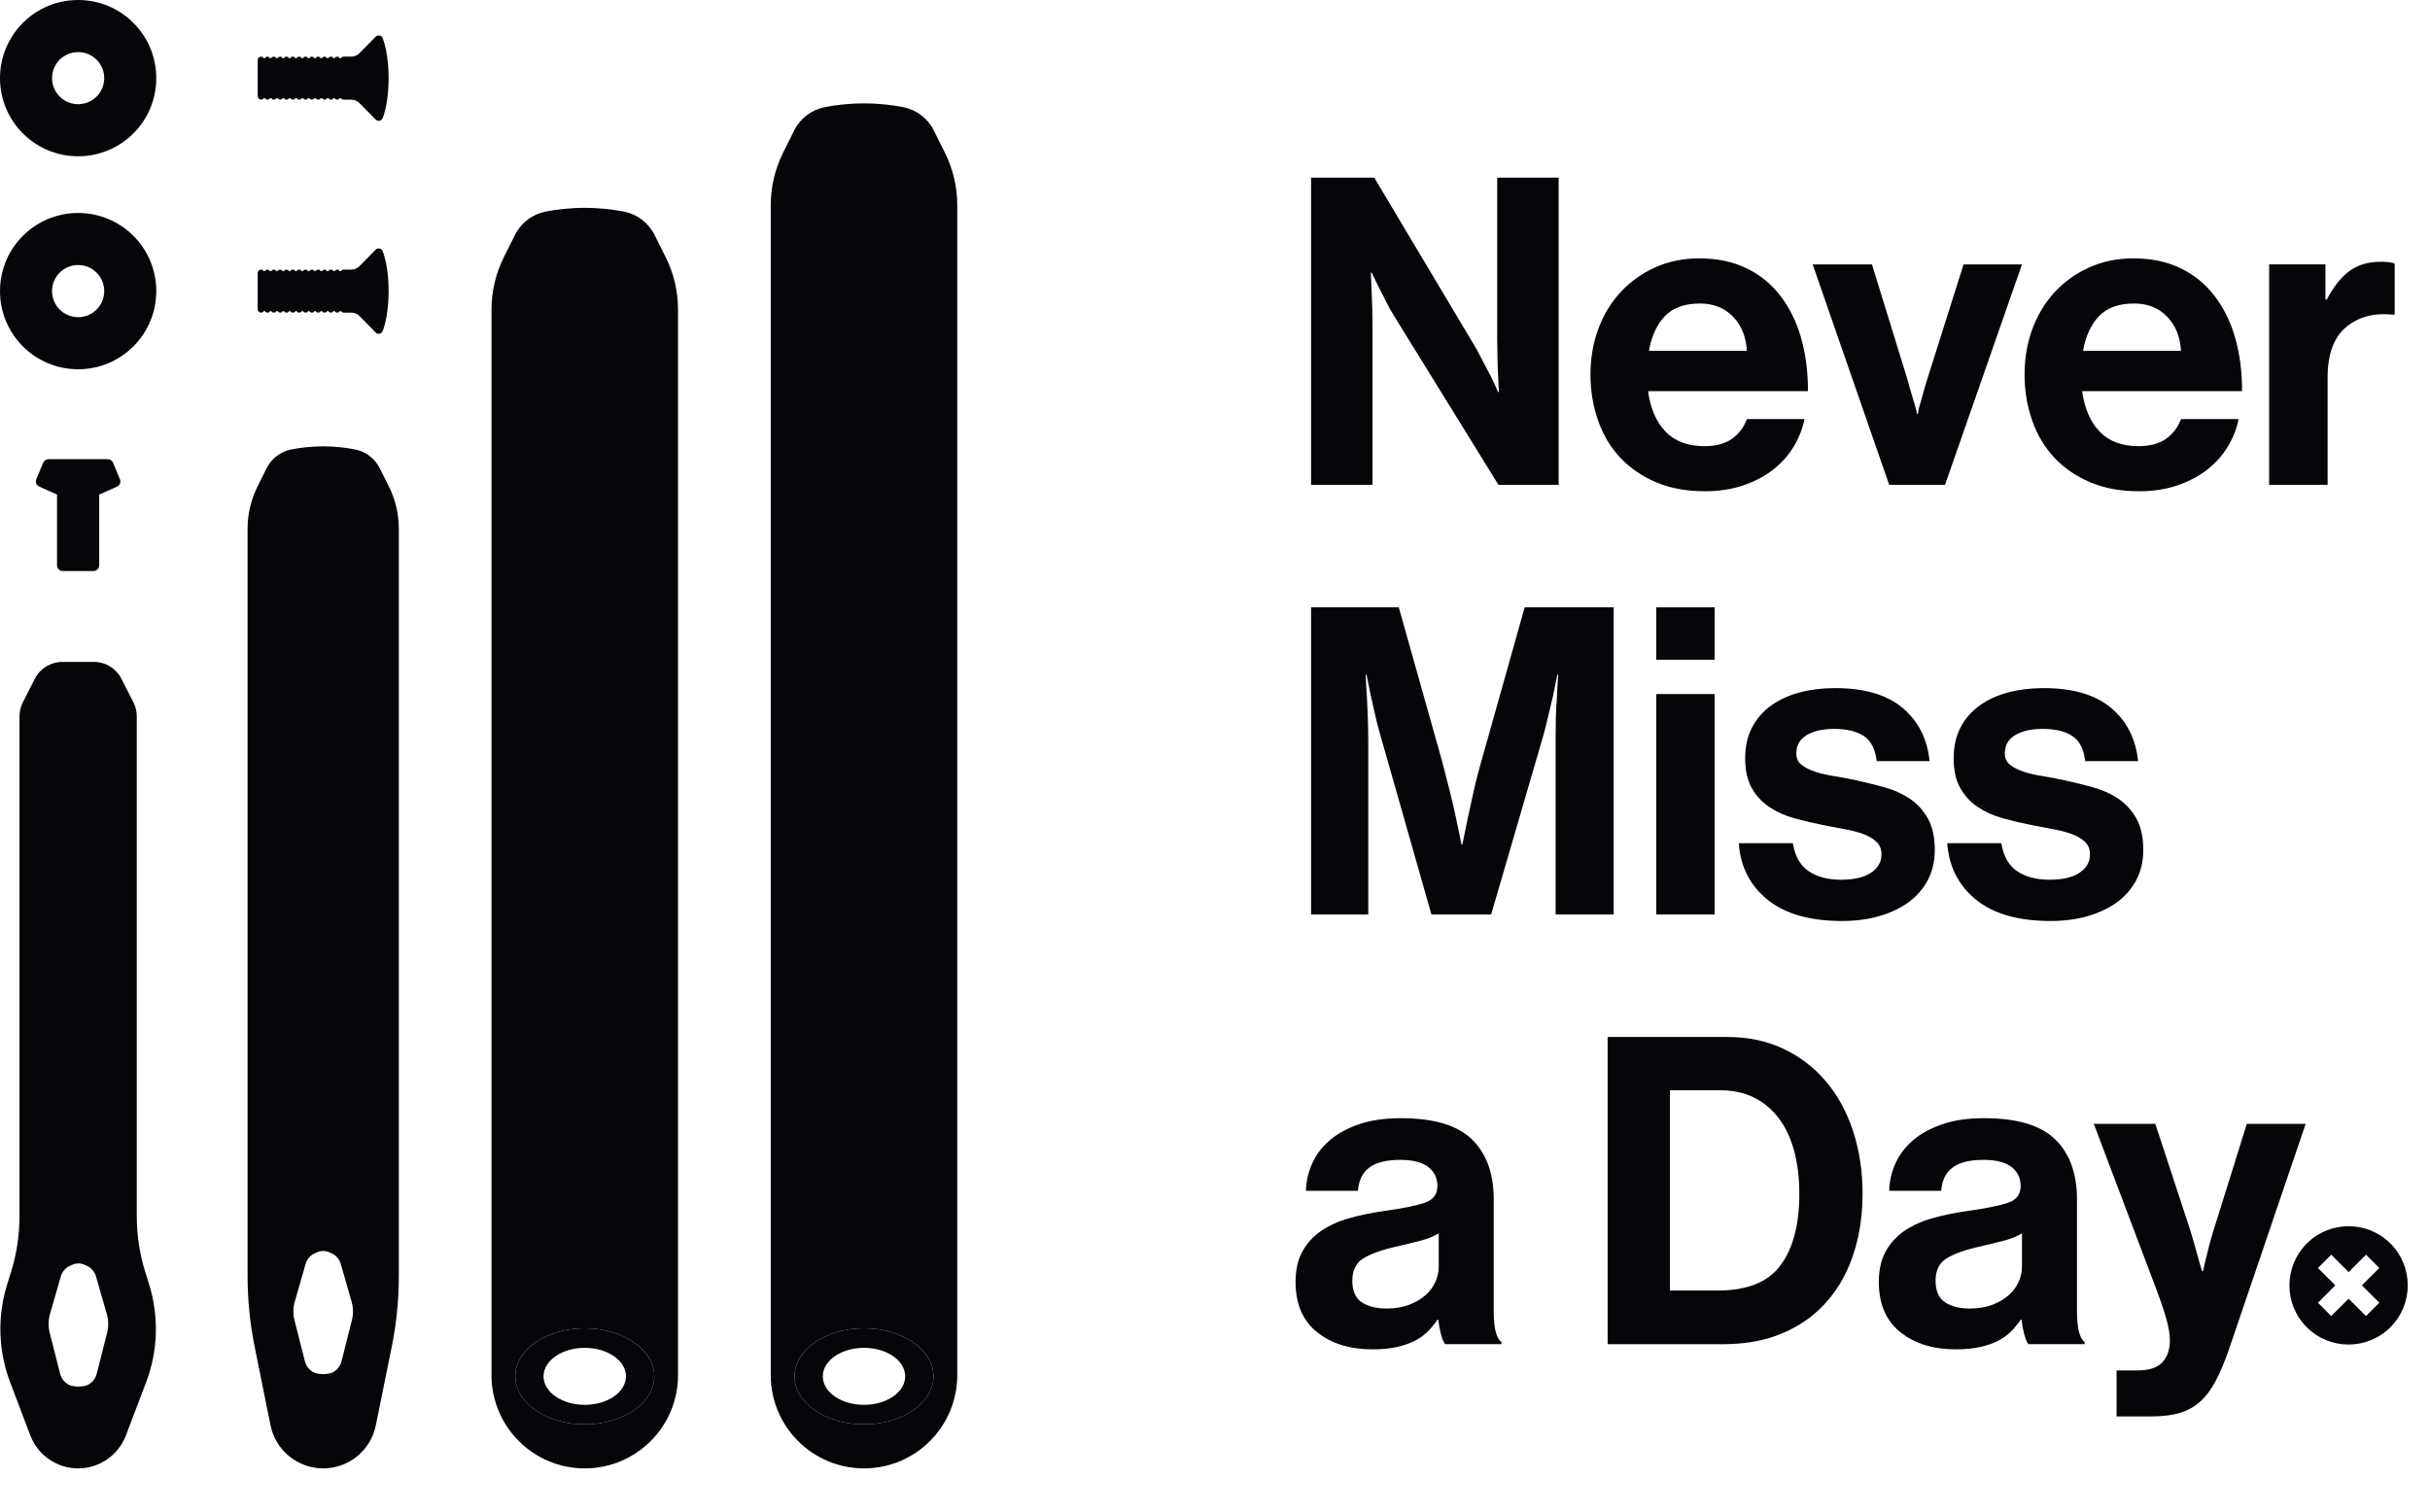 <svg style="fill-rule:evenodd;clip-rule:evenodd;stroke-linejoin:round;stroke-miterlimit:2;" xml:space="preserve" xmlns:xlink="http://www.w3.org/1999/xlink" xmlns="http://www.w3.org/2000/svg" version="1.1" viewBox="0 0 45 28" height="100%" width="100%"><path style="fill:#06060a;fill-rule:nonzero;" d="M24.279,3.29l1.17,-0l1.894,3.176c0.043,0.08 0.088,0.166 0.136,0.259c0.047,0.093 0.093,0.179 0.135,0.258c0.048,0.096 0.09,0.189 0.127,0.279l0.016,-0c-0.005,-0.112 -0.01,-0.226 -0.016,-0.342c-0.005,-0.101 -0.009,-0.209 -0.011,-0.323c-0.003,-0.114 -0.004,-0.221 -0.004,-0.322l0,-2.985l1.138,-0l0,5.691l-1.115,-0l-1.942,-3.144c-0.048,-0.074 -0.094,-0.158 -0.139,-0.251c-0.045,-0.092 -0.089,-0.179 -0.132,-0.258c-0.047,-0.096 -0.092,-0.188 -0.135,-0.279l-0.015,-0c0.004,0.117 0.01,0.234 0.015,0.35c0.005,0.101 0.009,0.209 0.012,0.323c0.003,0.114 0.004,0.221 0.004,0.322l0,2.937l-1.138,-0l0,-5.691Z"></path><path style="fill:#06060a;fill-rule:nonzero;" d="M31.483,5.622c-0.286,-0 -0.504,0.078 -0.653,0.235c-0.148,0.157 -0.246,0.37 -0.294,0.641l1.814,-0c-0.015,-0.26 -0.101,-0.471 -0.258,-0.633c-0.157,-0.162 -0.36,-0.243 -0.609,-0.243m0.088,3.478c-0.34,-0 -0.641,-0.055 -0.904,-0.167c-0.262,-0.112 -0.484,-0.264 -0.664,-0.457c-0.181,-0.194 -0.318,-0.423 -0.41,-0.689c-0.093,-0.265 -0.14,-0.549 -0.14,-0.851c-0,-0.303 0.049,-0.586 0.147,-0.849c0.098,-0.262 0.237,-0.489 0.415,-0.68c0.177,-0.191 0.39,-0.342 0.636,-0.454c0.247,-0.111 0.519,-0.167 0.816,-0.167c0.329,-0 0.618,0.06 0.868,0.18c0.249,0.118 0.459,0.287 0.628,0.505c0.17,0.218 0.299,0.476 0.387,0.776c0.087,0.3 0.131,0.632 0.131,0.999l-2.961,-0c0.042,0.318 0.15,0.568 0.322,0.748c0.173,0.18 0.413,0.271 0.721,0.271c0.212,-0 0.382,-0.046 0.509,-0.136c0.128,-0.09 0.22,-0.212 0.278,-0.366l1.067,-0c-0.037,0.181 -0.105,0.352 -0.203,0.514c-0.098,0.162 -0.225,0.303 -0.382,0.425c-0.157,0.123 -0.341,0.219 -0.553,0.291c-0.212,0.071 -0.448,0.107 -0.708,0.107"></path><path style="fill:#06060a;fill-rule:nonzero;" d="M33.568,4.898l1.098,-0l0.653,2.117c0.026,0.101 0.052,0.19 0.076,0.267c0.024,0.077 0.043,0.145 0.059,0.203c0.021,0.063 0.037,0.124 0.048,0.183l0.016,-0c0.005,-0.059 0.018,-0.12 0.04,-0.183c0.016,-0.058 0.034,-0.126 0.056,-0.203c0.02,-0.077 0.047,-0.166 0.079,-0.267l0.669,-2.117l1.082,-0l-1.425,4.083l-1.034,-0l-1.417,-4.083Z"></path><path style="fill:#06060a;fill-rule:nonzero;" d="M39.522,5.622c-0.286,-0 -0.504,0.078 -0.653,0.235c-0.148,0.157 -0.246,0.37 -0.294,0.641l1.814,-0c-0.015,-0.26 -0.101,-0.471 -0.258,-0.633c-0.157,-0.162 -0.359,-0.243 -0.609,-0.243m0.088,3.478c-0.34,-0 -0.641,-0.055 -0.904,-0.167c-0.262,-0.112 -0.484,-0.264 -0.664,-0.457c-0.181,-0.194 -0.318,-0.423 -0.41,-0.689c-0.093,-0.265 -0.14,-0.549 -0.14,-0.851c-0,-0.303 0.049,-0.586 0.147,-0.849c0.099,-0.262 0.237,-0.489 0.415,-0.68c0.177,-0.191 0.39,-0.342 0.636,-0.454c0.247,-0.111 0.519,-0.167 0.816,-0.167c0.329,-0 0.618,0.06 0.868,0.18c0.249,0.118 0.459,0.287 0.628,0.505c0.17,0.218 0.299,0.476 0.387,0.776c0.087,0.3 0.131,0.632 0.131,0.999l-2.961,-0c0.042,0.318 0.15,0.568 0.322,0.748c0.173,0.18 0.413,0.271 0.721,0.271c0.212,-0 0.382,-0.046 0.509,-0.136c0.128,-0.09 0.22,-0.212 0.278,-0.366l1.067,-0c-0.037,0.181 -0.105,0.352 -0.203,0.514c-0.098,0.162 -0.225,0.303 -0.382,0.425c-0.157,0.123 -0.341,0.219 -0.553,0.291c-0.212,0.071 -0.448,0.107 -0.708,0.107"></path><path style="fill:#06060a;fill-rule:nonzero;" d="M43.064,5.55l0.024,0c0.122,-0.234 0.26,-0.409 0.414,-0.525c0.154,-0.117 0.35,-0.176 0.589,-0.176c0.111,0 0.196,0.011 0.255,0.032l-0,0.948l-0.025,0c-0.355,-0.038 -0.647,0.039 -0.875,0.23c-0.228,0.192 -0.342,0.502 -0.342,0.932l-0,1.99l-1.083,0l-0,-4.084l1.043,0l-0,0.653Z"></path><path style="fill:#06060a;fill-rule:nonzero;" d="M24.279,11.249l1.624,0l0.804,2.857c0.047,0.181 0.094,0.362 0.139,0.542c0.045,0.18 0.083,0.345 0.115,0.493c0.037,0.175 0.072,0.342 0.104,0.502l0.016,0c0.032,-0.16 0.066,-0.327 0.103,-0.502c0.032,-0.148 0.068,-0.313 0.108,-0.493c0.039,-0.18 0.086,-0.361 0.139,-0.542l0.804,-2.857l1.648,0l0,5.691l-1.075,0l0,-3.263c0,-0.117 0.001,-0.243 0.004,-0.379c0.003,-0.135 0.009,-0.263 0.02,-0.385c0.005,-0.138 0.013,-0.276 0.024,-0.414l-0.016,0c-0.027,0.132 -0.053,0.262 -0.08,0.39c-0.026,0.111 -0.054,0.228 -0.083,0.35c-0.029,0.122 -0.057,0.236 -0.084,0.342l-0.979,3.359l-1.106,0l-0.956,-3.359c-0.032,-0.106 -0.061,-0.22 -0.087,-0.342c-0.027,-0.122 -0.053,-0.239 -0.079,-0.35c-0.027,-0.128 -0.054,-0.258 -0.08,-0.39l-0.016,0c0.005,0.138 0.013,0.276 0.024,0.414c0.005,0.122 0.01,0.25 0.016,0.385c0.005,0.136 0.008,0.262 0.008,0.379l0,3.263l-1.059,0l0,-5.691Z"></path><path style="fill:#06060a;fill-rule:nonzero;" d="M30.671,12.857l1.082,-0l0,4.083l-1.082,-0l0,-4.083Zm0,-1.607l1.082,-0l0,0.971l-1.082,-0l0,-0.971Z"></path><path style="fill:#06060a;fill-rule:nonzero;" d="M34.109,17.06c-0.594,-0 -1.054,-0.132 -1.377,-0.394c-0.324,-0.263 -0.502,-0.612 -0.533,-1.047l1.002,-0c0.038,0.239 0.135,0.412 0.291,0.518c0.157,0.106 0.357,0.159 0.601,0.159c0.239,-0 0.423,-0.042 0.553,-0.128c0.13,-0.085 0.196,-0.199 0.196,-0.342c0,-0.096 -0.031,-0.172 -0.092,-0.231c-0.062,-0.058 -0.141,-0.106 -0.239,-0.143c-0.099,-0.037 -0.213,-0.067 -0.343,-0.091c-0.129,-0.024 -0.263,-0.049 -0.401,-0.076c-0.186,-0.037 -0.365,-0.079 -0.538,-0.127c-0.172,-0.048 -0.326,-0.117 -0.461,-0.207c-0.136,-0.09 -0.244,-0.207 -0.327,-0.351c-0.082,-0.143 -0.123,-0.326 -0.123,-0.549c0,-0.222 0.042,-0.415 0.128,-0.577c0.084,-0.161 0.202,-0.297 0.354,-0.406c0.151,-0.108 0.327,-0.189 0.529,-0.242c0.202,-0.053 0.419,-0.08 0.653,-0.08c0.541,-0 0.958,0.122 1.249,0.366c0.292,0.244 0.459,0.573 0.502,0.987l-0.979,-0c-0.027,-0.223 -0.106,-0.378 -0.239,-0.465c-0.133,-0.088 -0.316,-0.132 -0.549,-0.132c-0.213,-0 -0.382,0.039 -0.51,0.116c-0.127,0.076 -0.191,0.189 -0.191,0.338c0,0.09 0.032,0.16 0.096,0.211c0.063,0.05 0.147,0.092 0.251,0.127c0.103,0.035 0.222,0.062 0.358,0.084c0.135,0.021 0.274,0.047 0.418,0.079c0.169,0.038 0.341,0.08 0.513,0.128c0.172,0.047 0.328,0.118 0.465,0.21c0.139,0.093 0.25,0.216 0.335,0.366c0.085,0.152 0.128,0.347 0.128,0.585c0,0.207 -0.043,0.392 -0.128,0.554c-0.085,0.162 -0.203,0.298 -0.354,0.41c-0.151,0.111 -0.332,0.197 -0.542,0.259c-0.209,0.061 -0.442,0.091 -0.696,0.091"></path><path style="fill:#06060a;fill-rule:nonzero;" d="M37.97,17.06c-0.594,-0 -1.054,-0.132 -1.377,-0.394c-0.324,-0.263 -0.502,-0.612 -0.533,-1.047l1.002,-0c0.038,0.239 0.135,0.412 0.291,0.518c0.157,0.106 0.357,0.159 0.601,0.159c0.239,-0 0.423,-0.042 0.553,-0.128c0.13,-0.085 0.196,-0.199 0.196,-0.342c-0,-0.096 -0.031,-0.172 -0.092,-0.231c-0.062,-0.058 -0.141,-0.106 -0.239,-0.143c-0.099,-0.037 -0.213,-0.067 -0.343,-0.091c-0.129,-0.024 -0.263,-0.049 -0.401,-0.076c-0.186,-0.037 -0.365,-0.079 -0.538,-0.127c-0.172,-0.048 -0.326,-0.117 -0.461,-0.207c-0.136,-0.09 -0.244,-0.207 -0.327,-0.351c-0.082,-0.143 -0.123,-0.326 -0.123,-0.549c-0,-0.222 0.042,-0.415 0.128,-0.577c0.084,-0.161 0.202,-0.297 0.354,-0.406c0.151,-0.108 0.327,-0.189 0.529,-0.242c0.202,-0.053 0.419,-0.08 0.653,-0.08c0.541,-0 0.958,0.122 1.249,0.366c0.292,0.244 0.459,0.573 0.502,0.987l-0.979,-0c-0.027,-0.223 -0.106,-0.378 -0.239,-0.465c-0.133,-0.088 -0.316,-0.132 -0.549,-0.132c-0.213,-0 -0.382,0.039 -0.51,0.116c-0.127,0.076 -0.191,0.189 -0.191,0.338c-0,0.09 0.032,0.16 0.096,0.211c0.063,0.05 0.147,0.092 0.251,0.127c0.103,0.035 0.222,0.062 0.358,0.084c0.135,0.021 0.274,0.047 0.418,0.079c0.169,0.038 0.341,0.08 0.513,0.128c0.172,0.047 0.328,0.118 0.465,0.21c0.139,0.093 0.25,0.216 0.335,0.366c0.085,0.152 0.128,0.347 0.128,0.585c-0,0.207 -0.043,0.392 -0.128,0.554c-0.085,0.162 -0.203,0.298 -0.354,0.41c-0.151,0.111 -0.332,0.197 -0.542,0.259c-0.209,0.061 -0.442,0.091 -0.696,0.091"></path><path style="fill:#06060a;fill-rule:nonzero;" d="M25.68,24.239c0.154,0 0.29,-0.023 0.41,-0.068c0.119,-0.045 0.22,-0.103 0.302,-0.175c0.083,-0.072 0.145,-0.154 0.187,-0.247c0.043,-0.092 0.064,-0.189 0.064,-0.29l0,-0.613c-0.096,0.058 -0.211,0.105 -0.346,0.139c-0.136,0.035 -0.272,0.068 -0.41,0.1c-0.286,0.063 -0.499,0.138 -0.637,0.223c-0.138,0.084 -0.207,0.223 -0.207,0.414c0,0.19 0.059,0.325 0.175,0.401c0.117,0.077 0.271,0.116 0.462,0.116m1.082,0.66c-0.031,-0.042 -0.058,-0.105 -0.079,-0.19c-0.022,-0.085 -0.038,-0.173 -0.048,-0.263l-0.016,0c-0.053,0.079 -0.113,0.153 -0.179,0.219c-0.066,0.066 -0.146,0.123 -0.238,0.171c-0.094,0.048 -0.204,0.086 -0.331,0.115c-0.127,0.029 -0.279,0.044 -0.454,0.044c-0.419,0 -0.761,-0.106 -1.026,-0.318c-0.266,-0.213 -0.399,-0.523 -0.399,-0.931c0,-0.224 0.043,-0.412 0.128,-0.566c0.084,-0.153 0.202,-0.281 0.35,-0.382c0.149,-0.101 0.323,-0.179 0.522,-0.234c0.198,-0.056 0.412,-0.1 0.64,-0.132c0.34,-0.047 0.589,-0.098 0.749,-0.151c0.159,-0.053 0.238,-0.156 0.238,-0.311c0,-0.148 -0.057,-0.266 -0.171,-0.354c-0.114,-0.087 -0.285,-0.131 -0.514,-0.131c-0.254,0 -0.445,0.046 -0.572,0.139c-0.128,0.093 -0.199,0.238 -0.215,0.434l-0.963,0c0.005,-0.18 0.045,-0.351 0.119,-0.513c0.074,-0.162 0.183,-0.304 0.326,-0.426c0.144,-0.122 0.324,-0.22 0.542,-0.295c0.217,-0.074 0.474,-0.111 0.772,-0.111c0.61,0 1.049,0.131 1.317,0.394c0.268,0.262 0.402,0.633 0.402,1.11l0,2.078c0,0.307 0.048,0.496 0.143,0.565l0,0.039l-1.043,0Z"></path><path style="fill:#06060a;fill-rule:nonzero;" d="M31.817,23.905c0.541,0 0.928,-0.156 1.158,-0.47c0.231,-0.313 0.346,-0.753 0.346,-1.321c0,-0.281 -0.03,-0.54 -0.091,-0.776c-0.061,-0.236 -0.154,-0.439 -0.279,-0.609c-0.124,-0.169 -0.278,-0.301 -0.461,-0.394c-0.183,-0.093 -0.397,-0.139 -0.641,-0.139l-0.924,0l0,3.709l0.892,0Zm-2.046,-4.696l2.221,0c0.382,0 0.727,0.073 1.035,0.219c0.307,0.146 0.57,0.347 0.788,0.605c0.217,0.257 0.385,0.563 0.501,0.919c0.117,0.356 0.176,0.743 0.176,1.162c0,0.467 -0.076,0.893 -0.227,1.278c-0.152,0.385 -0.379,0.704 -0.681,0.959c-0.212,0.175 -0.456,0.31 -0.732,0.405c-0.276,0.096 -0.594,0.144 -0.955,0.144l-2.126,0l0,-5.691Z"></path><path style="fill:#06060a;fill-rule:nonzero;" d="M36.481,24.239c0.154,0 0.29,-0.023 0.41,-0.068c0.119,-0.045 0.22,-0.103 0.302,-0.175c0.083,-0.072 0.145,-0.154 0.187,-0.247c0.043,-0.092 0.064,-0.189 0.064,-0.29l0,-0.613c-0.096,0.058 -0.211,0.105 -0.346,0.139c-0.136,0.035 -0.272,0.068 -0.41,0.1c-0.286,0.063 -0.499,0.138 -0.637,0.223c-0.138,0.084 -0.207,0.223 -0.207,0.414c0,0.19 0.059,0.325 0.175,0.401c0.117,0.077 0.271,0.116 0.462,0.116m1.082,0.66c-0.031,-0.042 -0.058,-0.105 -0.079,-0.19c-0.022,-0.085 -0.038,-0.173 -0.048,-0.263l-0.016,0c-0.053,0.079 -0.113,0.153 -0.179,0.219c-0.066,0.066 -0.146,0.123 -0.238,0.171c-0.094,0.048 -0.204,0.086 -0.331,0.115c-0.127,0.029 -0.279,0.044 -0.454,0.044c-0.419,0 -0.761,-0.106 -1.026,-0.318c-0.266,-0.213 -0.399,-0.523 -0.399,-0.931c0,-0.224 0.043,-0.412 0.128,-0.566c0.084,-0.153 0.202,-0.281 0.35,-0.382c0.149,-0.101 0.323,-0.179 0.522,-0.234c0.198,-0.056 0.412,-0.1 0.64,-0.132c0.34,-0.047 0.589,-0.098 0.749,-0.151c0.159,-0.053 0.238,-0.156 0.238,-0.311c0,-0.148 -0.057,-0.266 -0.171,-0.354c-0.114,-0.087 -0.285,-0.131 -0.514,-0.131c-0.254,0 -0.445,0.046 -0.572,0.139c-0.128,0.093 -0.199,0.238 -0.215,0.434l-0.963,0c0.005,-0.18 0.045,-0.351 0.119,-0.513c0.074,-0.162 0.183,-0.304 0.326,-0.426c0.144,-0.122 0.324,-0.22 0.542,-0.295c0.217,-0.074 0.474,-0.111 0.772,-0.111c0.61,0 1.049,0.131 1.317,0.394c0.268,0.262 0.402,0.633 0.402,1.11l0,2.078c0,0.307 0.048,0.496 0.143,0.565l0,0.039l-1.043,0Z"></path><path style="fill:#06060a;fill-rule:nonzero;" d="M39.196,25.386l0.382,-0c0.218,-0 0.373,-0.051 0.466,-0.151c0.092,-0.101 0.139,-0.236 0.139,-0.406c-0,-0.053 -0.006,-0.113 -0.016,-0.179c-0.01,-0.066 -0.028,-0.142 -0.052,-0.227c-0.023,-0.085 -0.055,-0.184 -0.095,-0.298c-0.04,-0.115 -0.089,-0.249 -0.148,-0.402l-1.098,-2.906l1.139,-0l0.604,1.839c0.032,0.095 0.063,0.195 0.092,0.298c0.029,0.104 0.057,0.201 0.083,0.291c0.027,0.101 0.056,0.202 0.088,0.303l0.016,-0c0.021,-0.101 0.045,-0.202 0.072,-0.303c0.021,-0.09 0.046,-0.187 0.075,-0.291c0.029,-0.103 0.06,-0.203 0.091,-0.298l0.574,-1.839l1.09,-0l-1.424,4.187c-0.08,0.228 -0.161,0.421 -0.243,0.577c-0.082,0.156 -0.178,0.284 -0.287,0.382c-0.109,0.098 -0.236,0.168 -0.382,0.211c-0.146,0.043 -0.322,0.064 -0.529,0.064l-0.637,-0l-0,-0.852Z"></path><path style="fill:#06060a;fill-rule:nonzero;" d="M44.061,24.132l-0.246,0.246l-0.322,-0.321l-0.322,0.321l-0.245,-0.246l0.321,-0.322l-0.322,-0.322l0.247,-0.246l0.322,0.322l0.322,-0.322l0.245,0.246l-0.322,0.322l0.323,0.322Zm0.207,-1.097c-0.428,-0.428 -1.122,-0.428 -1.55,0c-0.428,0.428 -0.428,1.122 -0.001,1.55c0.428,0.428 1.123,0.428 1.55,0c0.428,-0.428 0.428,-1.122 0.001,-1.55"></path><path style="fill:#06060a;fill-rule:nonzero;" d="M6.517,24.454l-0.192,0.76c-0.033,0.128 -0.134,0.221 -0.255,0.233l-0.059,0.006c-0.008,0.001 -0.017,0.001 -0.026,0.001l-0.005,-0c-0.007,-0 -0.014,-0 -0.021,-0.001l-0.059,-0.006c-0.12,-0.012 -0.222,-0.105 -0.254,-0.233l-0.193,-0.76c-0.028,-0.112 -0.026,-0.231 0.006,-0.343l0.199,-0.694c0.026,-0.09 0.088,-0.164 0.169,-0.199l0.048,-0.022c0.034,-0.015 0.07,-0.023 0.105,-0.023l0.005,-0c0.037,-0 0.075,0.008 0.11,0.023l0.049,0.022c0.08,0.035 0.142,0.109 0.168,0.199l0.199,0.694c0.032,0.112 0.035,0.231 0.006,0.343m0.516,-15.78c-0.091,-0.181 -0.26,-0.311 -0.459,-0.349c-0.154,-0.03 -0.357,-0.057 -0.589,-0.057c-0.232,-0 -0.434,0.027 -0.589,0.057c-0.199,0.038 -0.368,0.168 -0.459,0.349l-0.165,0.332c-0.123,0.246 -0.187,0.516 -0.187,0.791l-0,13.839c-0,0.442 0.044,0.882 0.132,1.315l0.293,1.452c0.094,0.463 0.502,0.797 0.975,0.797c0.474,-0 0.881,-0.334 0.975,-0.797l0.294,-1.452c0.088,-0.433 0.132,-0.873 0.132,-1.315l-0,-13.839c-0,-0.275 -0.064,-0.545 -0.187,-0.791l-0.166,-0.332Z"></path><path style="fill:#06060a;fill-rule:nonzero;" d="M2.221,8.878l-0.128,-0.308c-0.016,-0.038 -0.054,-0.064 -0.096,-0.064l-1.101,0c-0.041,0 -0.079,0.026 -0.096,0.064l-0.128,0.308c-0.022,0.052 0.002,0.112 0.054,0.135l0.33,0.149l0,1.31c0,0.058 0.047,0.106 0.106,0.106l0.569,0c0.059,0 0.106,-0.048 0.106,-0.106l0,-1.31l0.331,-0.149c0.051,-0.023 0.074,-0.083 0.053,-0.135"></path><path style="fill:#06060a;fill-rule:nonzero;" d="M7.085,4.649c-0.012,-0.029 -0.039,-0.047 -0.069,-0.047l-0.005,0c-0.02,0 -0.039,0.008 -0.053,0.022l-0.301,0.306c-0.04,0.041 -0.096,0.064 -0.153,0.064l-0.142,0c-0.021,0 -0.032,0.011 -0.039,0.02c-0.007,0.007 -0.011,0.01 -0.02,0.01c-0.008,0 -0.012,-0.003 -0.019,-0.01c-0.008,-0.009 -0.019,-0.02 -0.039,-0.02c-0.021,0 -0.032,0.011 -0.04,0.02c-0.007,0.007 -0.011,0.01 -0.019,0.01c-0.009,0 -0.012,-0.003 -0.019,-0.01c-0.008,-0.009 -0.019,-0.02 -0.04,-0.02c-0.021,0 -0.032,0.011 -0.04,0.02c-0.007,0.007 -0.01,0.01 -0.019,0.01c-0.008,0 -0.012,-0.003 -0.019,-0.01c-0.008,-0.009 -0.019,-0.02 -0.04,-0.02c-0.021,0 -0.032,0.011 -0.039,0.02c-0.007,0.007 -0.011,0.01 -0.02,0.01c-0.008,0 -0.011,-0.003 -0.018,-0.01c-0.009,-0.009 -0.02,-0.02 -0.04,-0.02c-0.021,0 -0.032,0.011 -0.04,0.02c-0.007,0.007 -0.011,0.01 -0.019,0.01c-0.008,0 -0.012,-0.003 -0.019,-0.01c-0.008,-0.009 -0.019,-0.02 -0.04,-0.02c-0.02,0 -0.031,0.011 -0.039,0.02c-0.008,0.007 -0.011,0.01 -0.019,0.01c-0.009,0 -0.012,-0.003 -0.019,-0.01c-0.009,-0.009 -0.019,-0.02 -0.04,-0.02c-0.021,0 -0.032,0.011 -0.04,0.02c-0.007,0.007 -0.011,0.01 -0.019,0.01c-0.008,0 -0.012,-0.003 -0.019,-0.01c-0.008,-0.009 -0.019,-0.02 -0.039,-0.02c-0.021,0 -0.032,0.011 -0.041,0.02c-0.007,0.007 -0.01,0.01 -0.018,0.01c-0.009,0 -0.012,-0.003 -0.019,-0.01c-0.008,-0.009 -0.019,-0.02 -0.04,-0.02c-0.021,0 -0.032,0.011 -0.04,0.02c-0.007,0.007 -0.01,0.01 -0.019,0.01c-0.008,0 -0.011,-0.003 -0.019,-0.01c-0.008,-0.009 -0.019,-0.02 -0.04,-0.02c-0.02,0 -0.031,0.011 -0.039,0.02c-0.007,0.007 -0.011,0.01 -0.019,0.01c-0.008,0 -0.012,-0.003 -0.019,-0.01c-0.008,-0.009 -0.019,-0.02 -0.04,-0.02c-0.02,0 -0.031,0.011 -0.04,0.02c-0.007,0.007 -0.01,0.01 -0.018,0.01c-0.009,0 -0.012,-0.003 -0.019,-0.01c-0.008,-0.009 -0.019,-0.02 -0.04,-0.02c-0.021,0 -0.032,0.011 -0.04,0.02c-0.007,0.007 -0.01,0.01 -0.019,0.01c-0.008,0 -0.011,-0.003 -0.019,-0.01c-0.008,-0.009 -0.019,-0.02 -0.04,-0.02c-0.02,0 -0.031,0.011 -0.039,0.02c-0.007,0.007 -0.011,0.01 -0.019,0.01c-0.008,0 -0.012,-0.003 -0.019,-0.01c-0.008,-0.009 -0.019,-0.02 -0.039,-0.02c-0.036,0 -0.064,0.028 -0.064,0.064l0,0.669c0,0.036 0.028,0.064 0.064,0.064c0.021,0 0.032,-0.011 0.039,-0.019c0.007,-0.007 0.011,-0.01 0.02,-0.01c0.008,0 0.011,0.003 0.019,0.01c0.008,0.008 0.019,0.019 0.04,0.019c0.02,0 0.031,-0.011 0.039,-0.019c0.007,-0.007 0.011,-0.01 0.019,-0.01c0.009,0 0.012,0.003 0.019,0.01c0.008,0.008 0.019,0.019 0.04,0.019c0.021,0 0.032,-0.011 0.04,-0.019c0.007,-0.007 0.01,-0.01 0.019,-0.01c0.008,0 0.012,0.003 0.019,0.01c0.008,0.008 0.019,0.019 0.04,0.019c0.021,0 0.032,-0.011 0.039,-0.019c0.008,-0.007 0.011,-0.01 0.02,-0.01c0.008,0 0.011,0.003 0.018,0.01c0.009,0.008 0.02,0.019 0.04,0.019c0.021,0 0.032,-0.011 0.04,-0.019c0.007,-0.007 0.011,-0.01 0.019,-0.01c0.008,0 0.012,0.003 0.019,0.01c0.008,0.008 0.019,0.019 0.04,0.019c0.02,0 0.031,-0.011 0.04,-0.019c0.007,-0.007 0.01,-0.01 0.018,-0.01c0.009,0 0.012,0.003 0.02,0.01c0.007,0.008 0.018,0.019 0.039,0.019c0.021,0 0.032,-0.011 0.04,-0.019c0.007,-0.007 0.011,-0.01 0.019,-0.01c0.008,0 0.012,0.003 0.019,0.01c0.008,0.008 0.019,0.019 0.04,0.019c0.02,0 0.031,-0.011 0.039,-0.019c0.007,-0.007 0.011,-0.01 0.019,-0.01c0.009,0 0.012,0.003 0.019,0.01c0.008,0.008 0.019,0.019 0.04,0.019c0.021,0 0.032,-0.011 0.04,-0.019c0.007,-0.007 0.01,-0.01 0.019,-0.01c0.008,0 0.011,0.003 0.018,0.01c0.009,0.008 0.02,0.019 0.041,0.019c0.02,0 0.031,-0.011 0.039,-0.019c0.007,-0.007 0.011,-0.01 0.019,-0.01c0.008,0 0.012,0.003 0.019,0.01c0.008,0.008 0.019,0.019 0.04,0.019c0.02,0 0.031,-0.011 0.04,-0.019c0.007,-0.007 0.01,-0.01 0.018,-0.01c0.009,0 0.012,0.003 0.019,0.01c0.008,0.008 0.019,0.019 0.04,0.019c0.021,0 0.032,-0.011 0.04,-0.019c0.007,-0.007 0.01,-0.01 0.019,-0.01c0.008,0 0.011,0.003 0.018,0.01c0.009,0.008 0.02,0.019 0.04,0.019c0.021,0 0.032,-0.011 0.04,-0.019c0.007,-0.007 0.011,-0.01 0.019,-0.01c0.008,0 0.012,0.003 0.019,0.01c0.008,0.008 0.018,0.019 0.039,0.019l0.142,0c0.057,0 0.113,0.023 0.153,0.064l0.301,0.306c0.014,0.014 0.033,0.022 0.053,0.022l0.005,0c0.03,0 0.057,-0.018 0.069,-0.047c0.034,-0.085 0.111,-0.327 0.112,-0.742l0,-0.002c-0.001,-0.416 -0.078,-0.658 -0.112,-0.743"></path><path style="fill:#06060a;fill-rule:nonzero;" d="M7.085,0.704c-0.012,-0.029 -0.039,-0.047 -0.069,-0.047l-0.005,0c-0.02,0 -0.039,0.008 -0.053,0.022l-0.301,0.306c-0.04,0.041 -0.096,0.064 -0.153,0.064l-0.142,0c-0.021,0 -0.032,0.011 -0.039,0.02c-0.007,0.007 -0.011,0.01 -0.02,0.01c-0.008,0 -0.012,-0.003 -0.019,-0.01c-0.008,-0.009 -0.019,-0.02 -0.039,-0.02c-0.021,0 -0.032,0.011 -0.04,0.02c-0.007,0.007 -0.011,0.01 -0.019,0.01c-0.009,0 -0.012,-0.003 -0.019,-0.01c-0.008,-0.009 -0.019,-0.02 -0.04,-0.02c-0.021,0 -0.032,0.011 -0.04,0.02c-0.007,0.007 -0.01,0.01 -0.019,0.01c-0.008,0 -0.012,-0.003 -0.019,-0.01c-0.008,-0.009 -0.019,-0.02 -0.04,-0.02c-0.021,0 -0.032,0.011 -0.039,0.02c-0.007,0.007 -0.011,0.01 -0.02,0.01c-0.008,0 -0.011,-0.003 -0.018,-0.01c-0.009,-0.009 -0.02,-0.02 -0.04,-0.02c-0.021,0 -0.032,0.011 -0.04,0.02c-0.007,0.007 -0.011,0.01 -0.019,0.01c-0.008,0 -0.012,-0.003 -0.019,-0.01c-0.008,-0.009 -0.019,-0.02 -0.04,-0.02c-0.02,0 -0.031,0.011 -0.039,0.02c-0.008,0.007 -0.011,0.01 -0.019,0.01c-0.009,0 -0.012,-0.003 -0.019,-0.01c-0.009,-0.009 -0.019,-0.02 -0.04,-0.02c-0.021,0 -0.032,0.011 -0.04,0.02c-0.007,0.007 -0.011,0.01 -0.019,0.01c-0.008,0 -0.012,-0.003 -0.019,-0.01c-0.008,-0.009 -0.019,-0.02 -0.039,-0.02c-0.021,0 -0.032,0.011 -0.041,0.02c-0.007,0.007 -0.01,0.01 -0.018,0.01c-0.009,0 -0.012,-0.003 -0.019,-0.01c-0.008,-0.009 -0.019,-0.02 -0.04,-0.02c-0.021,0 -0.032,0.011 -0.04,0.02c-0.007,0.007 -0.01,0.01 -0.019,0.01c-0.008,0 -0.011,-0.003 -0.019,-0.01c-0.008,-0.009 -0.019,-0.02 -0.04,-0.02c-0.02,0 -0.031,0.011 -0.039,0.02c-0.007,0.007 -0.011,0.01 -0.019,0.01c-0.008,0 -0.012,-0.003 -0.019,-0.01c-0.008,-0.009 -0.019,-0.02 -0.04,-0.02c-0.02,0 -0.031,0.011 -0.04,0.02c-0.007,0.007 -0.01,0.01 -0.018,0.01c-0.009,0 -0.012,-0.003 -0.019,-0.01c-0.008,-0.009 -0.019,-0.02 -0.04,-0.02c-0.021,0 -0.032,0.011 -0.04,0.02c-0.007,0.007 -0.01,0.01 -0.019,0.01c-0.008,0 -0.011,-0.003 -0.019,-0.01c-0.008,-0.009 -0.019,-0.02 -0.04,-0.02c-0.02,0 -0.031,0.011 -0.039,0.02c-0.007,0.007 -0.011,0.01 -0.019,0.01c-0.008,0 -0.012,-0.003 -0.019,-0.01c-0.008,-0.009 -0.019,-0.02 -0.039,-0.02c-0.036,0 -0.064,0.029 -0.064,0.064l0,0.669c0,0.036 0.028,0.064 0.064,0.064c0.021,0 0.032,-0.011 0.039,-0.019c0.007,-0.007 0.011,-0.01 0.02,-0.01c0.008,0 0.011,0.003 0.019,0.01c0.008,0.008 0.019,0.019 0.04,0.019c0.02,0 0.031,-0.011 0.039,-0.019c0.007,-0.007 0.011,-0.01 0.019,-0.01c0.009,0 0.012,0.003 0.019,0.01c0.008,0.008 0.019,0.019 0.04,0.019c0.021,0 0.032,-0.011 0.04,-0.019c0.007,-0.007 0.01,-0.01 0.019,-0.01c0.008,0 0.012,0.003 0.019,0.01c0.008,0.008 0.019,0.019 0.04,0.019c0.021,0 0.032,-0.011 0.039,-0.019c0.008,-0.007 0.011,-0.01 0.02,-0.01c0.008,0 0.011,0.003 0.018,0.01c0.009,0.008 0.02,0.019 0.04,0.019c0.021,0 0.032,-0.011 0.04,-0.019c0.007,-0.007 0.011,-0.01 0.019,-0.01c0.008,0 0.012,0.003 0.019,0.01c0.008,0.008 0.019,0.019 0.04,0.019c0.02,0 0.031,-0.011 0.04,-0.019c0.007,-0.007 0.01,-0.01 0.018,-0.01c0.009,0 0.012,0.003 0.02,0.01c0.007,0.008 0.018,0.019 0.039,0.019c0.021,0 0.032,-0.011 0.04,-0.019c0.007,-0.007 0.011,-0.01 0.019,-0.01c0.008,0 0.012,0.003 0.019,0.01c0.008,0.008 0.019,0.019 0.04,0.019c0.02,0 0.031,-0.011 0.039,-0.019c0.007,-0.007 0.011,-0.01 0.019,-0.01c0.009,0 0.012,0.003 0.019,0.01c0.008,0.008 0.019,0.019 0.04,0.019c0.021,0 0.032,-0.011 0.04,-0.019c0.007,-0.007 0.01,-0.01 0.019,-0.01c0.008,0 0.011,0.003 0.018,0.01c0.009,0.008 0.02,0.019 0.041,0.019c0.02,0 0.031,-0.011 0.039,-0.019c0.007,-0.007 0.011,-0.01 0.019,-0.01c0.008,0 0.012,0.003 0.019,0.01c0.008,0.008 0.019,0.019 0.04,0.019c0.02,0 0.031,-0.011 0.04,-0.019c0.007,-0.007 0.01,-0.01 0.018,-0.01c0.009,0 0.012,0.003 0.019,0.01c0.008,0.008 0.019,0.019 0.04,0.019c0.021,0 0.032,-0.011 0.04,-0.019c0.007,-0.007 0.01,-0.01 0.019,-0.01c0.008,0 0.011,0.003 0.018,0.01c0.009,0.008 0.02,0.019 0.04,0.019c0.021,0 0.032,-0.011 0.04,-0.019c0.007,-0.007 0.011,-0.01 0.019,-0.01c0.008,0 0.012,0.003 0.019,0.01c0.008,0.008 0.018,0.019 0.039,0.019l0.142,0c0.057,0 0.113,0.023 0.153,0.064l0.301,0.306c0.014,0.014 0.033,0.022 0.053,0.022l0.005,0c0.03,0 0.057,-0.018 0.069,-0.047c0.034,-0.085 0.111,-0.327 0.112,-0.742l0,-0.002c-0.001,-0.416 -0.078,-0.658 -0.112,-0.743"></path><path style="fill:#06060a;fill-rule:nonzero;" d="M1.984,24.685l-0.192,0.76c-0.033,0.128 -0.134,0.221 -0.255,0.233l-0.059,0.006c-0.008,0.001 -0.017,0.001 -0.026,0.001l-0.005,0c-0.007,0 -0.014,0 -0.021,-0.001l-0.059,-0.006c-0.12,-0.012 -0.222,-0.105 -0.254,-0.233l-0.193,-0.76c-0.028,-0.112 -0.026,-0.231 0.006,-0.343l0.199,-0.694c0.026,-0.09 0.088,-0.164 0.169,-0.199l0.048,-0.022c0.034,-0.015 0.07,-0.023 0.105,-0.023c0.039,-0.001 0.078,0.007 0.115,0.023l0.049,0.022c0.08,0.035 0.142,0.109 0.168,0.199l0.199,0.694c0.032,0.112 0.035,0.231 0.006,0.343m0.778,-0.893l-0.072,-0.23c-0.104,-0.334 -0.157,-0.682 -0.157,-1.032l-0,-9.262c-0,-0.09 -0.021,-0.178 -0.062,-0.258l-0.223,-0.438c-0.097,-0.191 -0.293,-0.311 -0.507,-0.311l-0.588,0c-0.214,0 -0.41,0.12 -0.507,0.311l-0.223,0.438c-0.04,0.08 -0.062,0.168 -0.062,0.258l-0,9.262c-0,0.35 -0.052,0.698 -0.157,1.032l-0.071,0.23c-0.185,0.594 -0.165,1.232 0.055,1.813l0.373,0.983c0.14,0.368 0.493,0.612 0.886,0.612c0.394,0 0.746,-0.244 0.886,-0.612l0.373,-0.983c0.221,-0.581 0.24,-1.219 0.056,-1.813"></path><path style="fill:#06060a;fill-rule:nonzero;" d="M16,26.385c-0.71,0 -1.287,-0.399 -1.287,-0.89c0,-0.492 0.577,-0.89 1.287,-0.89c0.71,0 1.287,0.398 1.287,0.89c0,0.491 -0.577,0.89 -1.287,0.89m1.496,-23.56l-0.204,-0.41c-0.113,-0.225 -0.324,-0.385 -0.572,-0.432c-0.19,-0.036 -0.437,-0.068 -0.72,-0.068c-0.283,0 -0.53,0.032 -0.72,0.068c-0.248,0.047 -0.459,0.207 -0.572,0.432l-0.204,0.41c-0.152,0.302 -0.231,0.636 -0.231,0.974l0,21.673c0,0.954 0.773,1.728 1.727,1.728c0.954,0 1.727,-0.774 1.727,-1.728l0,-21.673c0,-0.338 -0.079,-0.672 -0.231,-0.974"></path><path style="fill:#06060a;fill-rule:nonzero;" d="M16,26.023c-0.421,0 -0.763,-0.236 -0.763,-0.528c0,-0.292 0.342,-0.528 0.763,-0.528c0.421,0 0.763,0.236 0.763,0.528c0,0.292 -0.342,0.528 -0.763,0.528m0,-1.418c-0.71,0 -1.287,0.399 -1.287,0.89c0,0.492 0.577,0.89 1.287,0.89c0.71,0 1.287,-0.398 1.287,-0.89c0,-0.491 -0.577,-0.89 -1.287,-0.89"></path><path style="fill:#06060a;fill-rule:nonzero;" d="M10.829,26.385c-0.71,0 -1.287,-0.399 -1.287,-0.89c0,-0.492 0.577,-0.89 1.287,-0.89c0.71,0 1.287,0.398 1.287,0.89c0,0.491 -0.577,0.89 -1.287,0.89m1.496,-21.626l-0.204,-0.408c-0.113,-0.226 -0.324,-0.385 -0.572,-0.433c-0.19,-0.036 -0.437,-0.068 -0.72,-0.068c-0.283,0 -0.53,0.032 -0.72,0.068c-0.248,0.048 -0.459,0.207 -0.572,0.433l-0.204,0.408c-0.152,0.303 -0.231,0.638 -0.231,0.976l0,19.737c0,0.954 0.773,1.728 1.727,1.728c0.954,0 1.727,-0.774 1.727,-1.728l0,-19.737c0,-0.338 -0.079,-0.673 -0.231,-0.976"></path><path style="fill:#06060a;fill-rule:nonzero;" d="M10.829,26.023c-0.421,0 -0.763,-0.236 -0.763,-0.528c0,-0.292 0.342,-0.528 0.763,-0.528c0.421,0 0.763,0.236 0.763,0.528c0,0.292 -0.342,0.528 -0.763,0.528m0,-1.418c-0.71,0 -1.287,0.399 -1.287,0.89c0,0.492 0.577,0.89 1.287,0.89c0.71,0 1.287,-0.398 1.287,-0.89c0,-0.491 -0.577,-0.89 -1.287,-0.89"></path><path style="fill:#06060a;fill-rule:nonzero;" d="M1.447,0.965c0.267,0 0.483,0.216 0.483,0.483c0,0.267 -0.216,0.482 -0.483,0.482c-0.267,0 -0.483,-0.215 -0.483,-0.482c0,-0.267 0.216,-0.483 0.483,-0.483m0,1.93c0.8,0 1.447,-0.648 1.447,-1.447c0,-0.8 -0.647,-1.448 -1.447,-1.448c-0.8,0 -1.447,0.648 -1.447,1.448c0,0.799 0.647,1.447 1.447,1.447"></path><path style="fill:#06060a;fill-rule:nonzero;" d="M1.447,5.875c-0.267,0 -0.483,-0.216 -0.483,-0.483c0,-0.267 0.216,-0.483 0.483,-0.483c0.267,0 0.483,0.216 0.483,0.483c0,0.267 -0.216,0.483 -0.483,0.483m0,-1.93c-0.8,0 -1.447,0.648 -1.447,1.447c0,0.8 0.647,1.448 1.447,1.448c0.8,0 1.447,-0.648 1.447,-1.448c0,-0.799 -0.647,-1.447 -1.447,-1.447"></path></svg>